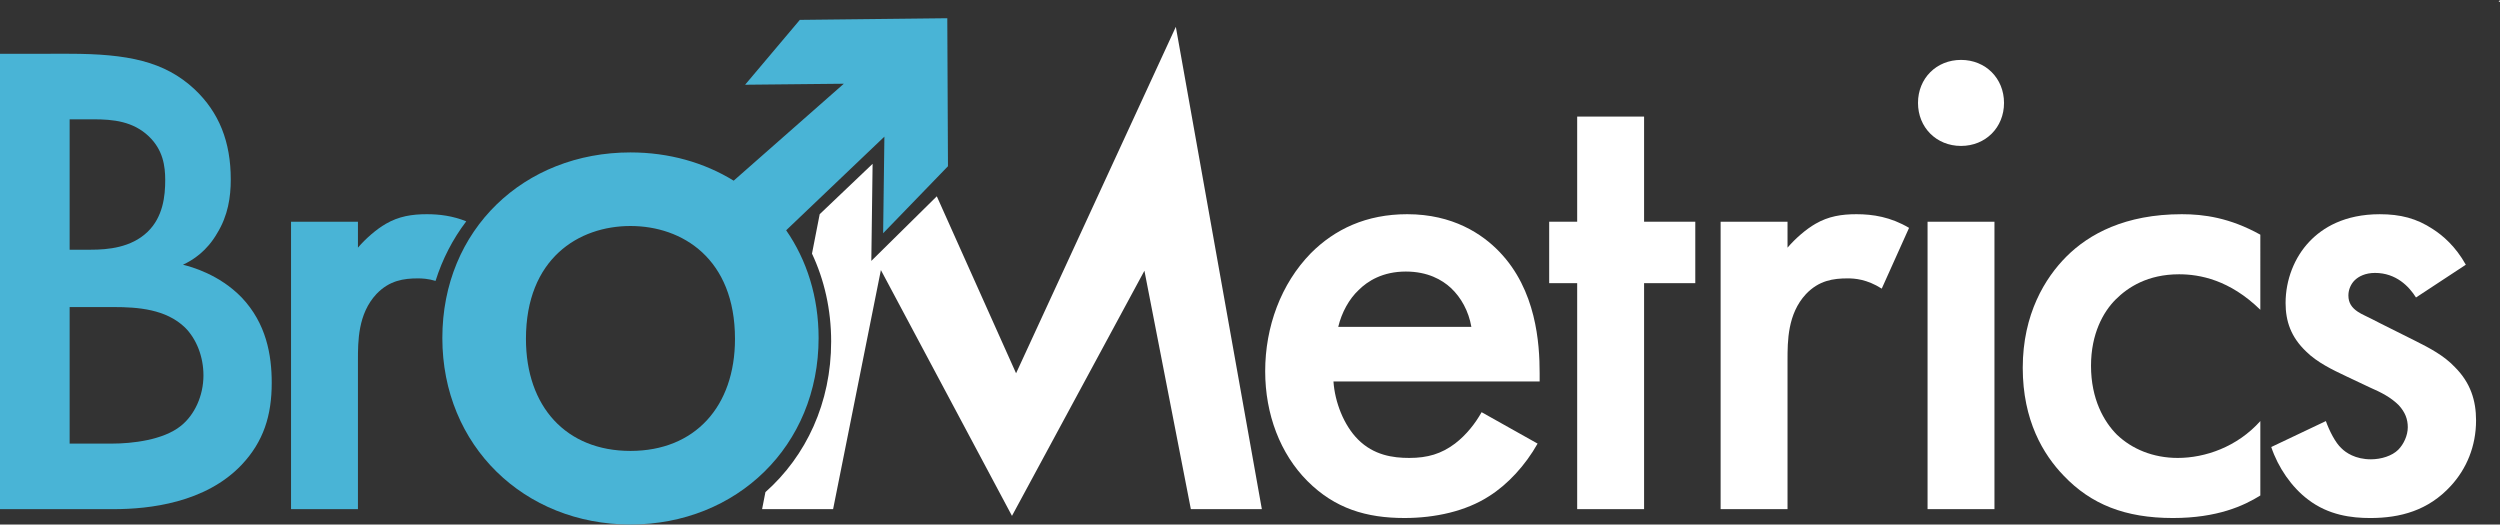 <svg xmlns:inkscape="http://www.inkscape.org/namespaces/inkscape" xmlns:sodipodi="http://sodipodi.sourceforge.net/DTD/sodipodi-0.dtd" xmlns="http://www.w3.org/2000/svg" xmlns:svg="http://www.w3.org/2000/svg" width="366.756mm" height="76.946mm" viewBox="0 0 366.756 76.946" id="svg2461" inkscape:version="1.1 (c68e22c387, 2021-05-23)" sodipodi:docname="BroMetrics - LOGO for DARK BLUE BG-- JUST logo no tag lineTEXT.svg"><rect x="0" y="0" width="366.756" height="76.946" fill="#333333" stroke="none"/><defs id="defs2458"><g id="g6235"></g><clipPath id="b963f2502a"><path d="m 112.5,116.723 h 150 v 81.75 h -150 z m 0,0" clip-rule="nonzero" id="path6237"></path></clipPath></defs><g inkscape:label="Layer 1" inkscape:groupmode="layer" id="layer1" transform="translate(-489.726,142.148)"><g fill="#323232" fill-opacity="1" id="g6286" transform="matrix(0.353,0,0,0.353,-59.272,-126.341)"><g transform="translate(197.051,240.639)" id="g6284"><g id="g6282"></g></g></g><g id="g1455" inkscape:export-filename="C:\Users\DomJackson\Downloads\g1455.png" inkscape:export-xdpi="91" inkscape:export-ydpi="91"><g id="g926" transform="matrix(1.058,0,0,-1.058,499.942,-77.071)"><path d="m 0,0 h 5.87 c 2.745,0 7.099,0.473 9.561,2.461 1.893,1.515 3.124,4.165 3.124,7.005 0,2.556 -0.947,5.018 -2.556,6.627 -2.651,2.556 -6.532,2.84 -9.94,2.84 H 0 Z m 0,26.885 h 2.935 c 2.366,0 5.585,0.284 7.857,2.461 2.177,2.083 2.461,5.018 2.461,7.195 0,1.893 -0.284,4.165 -2.272,6.059 -2.177,2.082 -4.922,2.366 -7.668,2.366 H 0 Z m -0.095,27.169 c 8.142,0 13.254,-1.041 17.419,-4.923 3.408,-3.218 5.017,-7.289 5.017,-12.495 0,-2.462 -0.379,-5.018 -1.893,-7.479 -1.42,-2.461 -3.313,-3.692 -4.734,-4.355 1.137,-0.283 5.018,-1.325 8.142,-4.544 3.408,-3.597 4.165,-7.951 4.165,-11.833 0,-4.544 -1.136,-8.141 -4.165,-11.36 C 18.838,-8.236 10.981,-9.088 6.153,-9.088 H -9.656 v 63.142 z" style="fill:#49b4d6;fill-opacity:1;fill-rule:nonzero;stroke:none" id="path928"></path></g><g id="g930" transform="matrix(1.058,0,0,-1.058,705.579,-94.198)" style="fill:#ffffff"><path d="m 0,0 c -0.378,2.177 -1.42,4.07 -2.84,5.396 -1.23,1.136 -3.219,2.272 -6.248,2.272 -3.219,0 -5.301,-1.326 -6.532,-2.556 C -16.945,3.881 -17.986,1.988 -18.459,0 Z m 9.183,-16.188 c -1.704,-3.029 -4.165,-5.68 -6.722,-7.289 -3.218,-2.083 -7.478,-3.029 -11.738,-3.029 -5.301,0 -9.656,1.325 -13.443,5.111 -3.786,3.787 -5.869,9.278 -5.869,15.242 0,6.153 2.177,12.117 6.343,16.377 3.313,3.313 7.668,5.396 13.348,5.396 6.342,0 10.413,-2.745 12.779,-5.207 5.112,-5.301 5.586,-12.685 5.586,-16.85 v -1.136 h -28.589 c 0.189,-2.841 1.42,-6.059 3.408,-8.047 2.177,-2.177 4.828,-2.556 7.1,-2.556 2.555,0 4.449,0.568 6.342,1.988 1.609,1.23 2.84,2.84 3.692,4.355 z" style="fill:#ffffff;fill-opacity:1;fill-rule:nonzero;stroke:none" id="path932"></path></g><g id="g934" transform="matrix(1.058,0,0,-1.058,730.917,-100.608)" style="fill:#ffffff"><path d="M 0,0 V -31.334 H -9.277 V 0 h -3.882 v 8.52 h 3.882 V 23.098 H 0 V 8.52 H 7.1 V 0 Z" style="fill:#ffffff;fill-opacity:1;fill-rule:nonzero;stroke:none" id="path936"></path></g><g id="g938" transform="matrix(1.058,0,0,-1.058,742.145,-109.621)" style="fill:#ffffff"><path d="m 0,0 h 9.277 v -3.597 c 1.042,1.231 2.556,2.556 3.882,3.313 1.798,1.041 3.597,1.326 5.679,1.326 2.272,0 4.734,-0.379 7.29,-1.894 l -3.787,-8.425 c -2.082,1.325 -3.786,1.42 -4.733,1.42 -1.988,0 -3.976,-0.284 -5.775,-2.177 -2.556,-2.746 -2.556,-6.532 -2.556,-9.183 V -39.854 H 0 Z" style="fill:#ffffff;fill-opacity:1;fill-rule:nonzero;stroke:none" id="path940"></path></g><path d="m 782.318,-67.456 h -9.815 v -42.166 h 9.815 z m -4.907,-65.903 c 3.606,0 6.31,2.704 6.31,6.31 0,3.606 -2.704,6.31 -6.31,6.31 -3.606,0 -6.31,-2.704 -6.31,-6.31 0,-3.606 2.704,-6.31 6.31,-6.31" style="fill:#ffffff;fill-opacity:1;fill-rule:nonzero;stroke:none;stroke-width:1.058" id="path942"></path><g id="g944" transform="matrix(1.058,0,0,-1.058,821.322,-96.701)" style="fill:#ffffff"><path d="m 0,0 c -4.26,4.166 -8.426,4.923 -11.266,4.923 -4.354,0 -7.099,-1.799 -8.803,-3.503 -1.704,-1.704 -3.409,-4.733 -3.409,-9.182 0,-4.639 1.799,-7.763 3.598,-9.562 2.082,-1.988 5.018,-3.218 8.425,-3.218 3.787,0 8.236,1.515 11.455,5.112 v -10.319 c -2.272,-1.42 -5.964,-3.124 -12.117,-3.124 -6.627,0 -11.361,1.894 -15.147,5.87 -2.84,2.934 -5.68,7.668 -5.68,14.957 0,7.478 3.124,12.496 6.058,15.43 3.124,3.124 8.142,5.869 15.999,5.869 3.03,0 6.627,-0.473 10.887,-2.839 z" style="fill:#ffffff;fill-opacity:1;fill-rule:nonzero;stroke:none" id="path946"></path></g><g id="g948" transform="matrix(1.058,0,0,-1.058,844.156,-98.504)" style="fill:#ffffff"><path d="m 0,0 c -0.947,1.515 -2.746,3.408 -5.681,3.408 -1.325,0 -2.271,-0.473 -2.84,-1.041 -0.472,-0.473 -0.851,-1.231 -0.851,-2.083 0,-1.041 0.473,-1.704 1.325,-2.272 0.568,-0.379 1.136,-0.568 3.124,-1.609 l 4.734,-2.367 c 2.082,-1.041 4.07,-2.082 5.585,-3.692 2.177,-2.177 2.934,-4.638 2.934,-7.384 0,-3.597 -1.325,-6.721 -3.503,-9.087 -3.123,-3.409 -7.005,-4.45 -11.17,-4.45 -2.556,0 -5.774,0.379 -8.615,2.556 -2.271,1.704 -4.165,4.449 -5.111,7.29 l 7.573,3.597 c 0.474,-1.325 1.325,-3.03 2.177,-3.787 0.568,-0.568 1.893,-1.515 4.071,-1.515 1.42,0 2.935,0.474 3.786,1.326 0.758,0.757 1.325,1.988 1.325,3.124 0,1.135 -0.378,2.082 -1.23,3.029 -1.136,1.136 -2.461,1.799 -3.976,2.461 l -3.408,1.61 c -1.799,0.852 -3.976,1.893 -5.49,3.407 -2.083,1.989 -2.84,4.166 -2.84,6.722 0,3.218 1.23,6.342 3.312,8.52 1.799,1.893 4.829,3.786 9.751,3.786 2.84,0 5.113,-0.568 7.384,-2.082 C 3.691,8.615 5.49,7.1 6.91,4.544 Z" style="fill:#ffffff;fill-opacity:1;fill-rule:nonzero;stroke:none" id="path950"></path></g><g id="g952" transform="matrix(1.058,0,0,-1.058,558.127,-109.678)"><path d="m 0,0 c -1.901,0.767 -3.734,0.988 -5.458,0.988 -2.083,0 -3.881,-0.285 -5.68,-1.326 -1.325,-0.757 -2.84,-2.082 -3.881,-3.313 v 3.597 h -9.277 v -39.854 h 9.277 v 20.637 c 0,2.651 0,6.437 2.556,9.183 1.798,1.893 3.787,2.177 5.775,2.177 0.565,0 1.405,-0.04 2.431,-0.349 C -3.304,-5.223 -1.858,-2.442 0,0" style="fill:#49b4d6;fill-opacity:1;fill-rule:nonzero;stroke:none" id="path954"></path></g><g id="g960" transform="matrix(1.058,0,0,-1.058,662.223,-138.21)" style="fill:#ffffff"><path d="m 0,0 -22.152,-48.037 -10.991,24.54 -9.08,-8.959 0.177,13.461 -7.336,-6.984 -1.068,-5.468 c 1.712,-3.64 2.658,-7.759 2.658,-12.183 0,-8.491 -3.454,-15.863 -9.115,-20.887 l -0.461,-2.358 h 9.846 l 6.626,33.15 18.176,-34.085 18.365,33.991 6.438,-33.056 h 9.845 z" style="fill:#ffffff;fill-opacity:1;fill-rule:nonzero;stroke:none" id="path962"></path></g><g id="g966" transform="matrix(1.058,0,0,-1.058,582.218,-75.997)"><path d="m 0,0 c -8.928,0 -14.493,6.145 -14.493,15.536 0,11.13 7.305,15.651 14.493,15.651 7.188,0 14.492,-4.521 14.492,-15.651 C 14.492,6.145 8.927,0 0,0 M 23.482,59.768 15.895,50.775 29.583,50.915 14.31,37.472 C 10.236,39.98 5.341,41.39 0,41.39 c -14.724,0 -26.086,-10.667 -26.086,-25.738 0,-14.957 11.362,-25.855 26.086,-25.855 14.724,0 26.086,10.898 26.086,25.855 0,5.734 -1.648,10.828 -4.498,14.943 l 13.621,12.984 -0.175,-13.397 8.989,9.293 -0.093,20.522" style="fill:#49b4d6;fill-opacity:1;fill-rule:nonzero;stroke:none" id="path968"></path></g><g id="g956" transform="matrix(1.163,0,0,-1.163,856.481,-141.876)" style="fill:#ffffff"><path d="M 0,0 -0.105,0.234 -0.151,-0.002 Z" style="fill:#ffffff;fill-opacity:1;fill-rule:nonzero;stroke:none" id="path958"></path></g></g></g></svg>